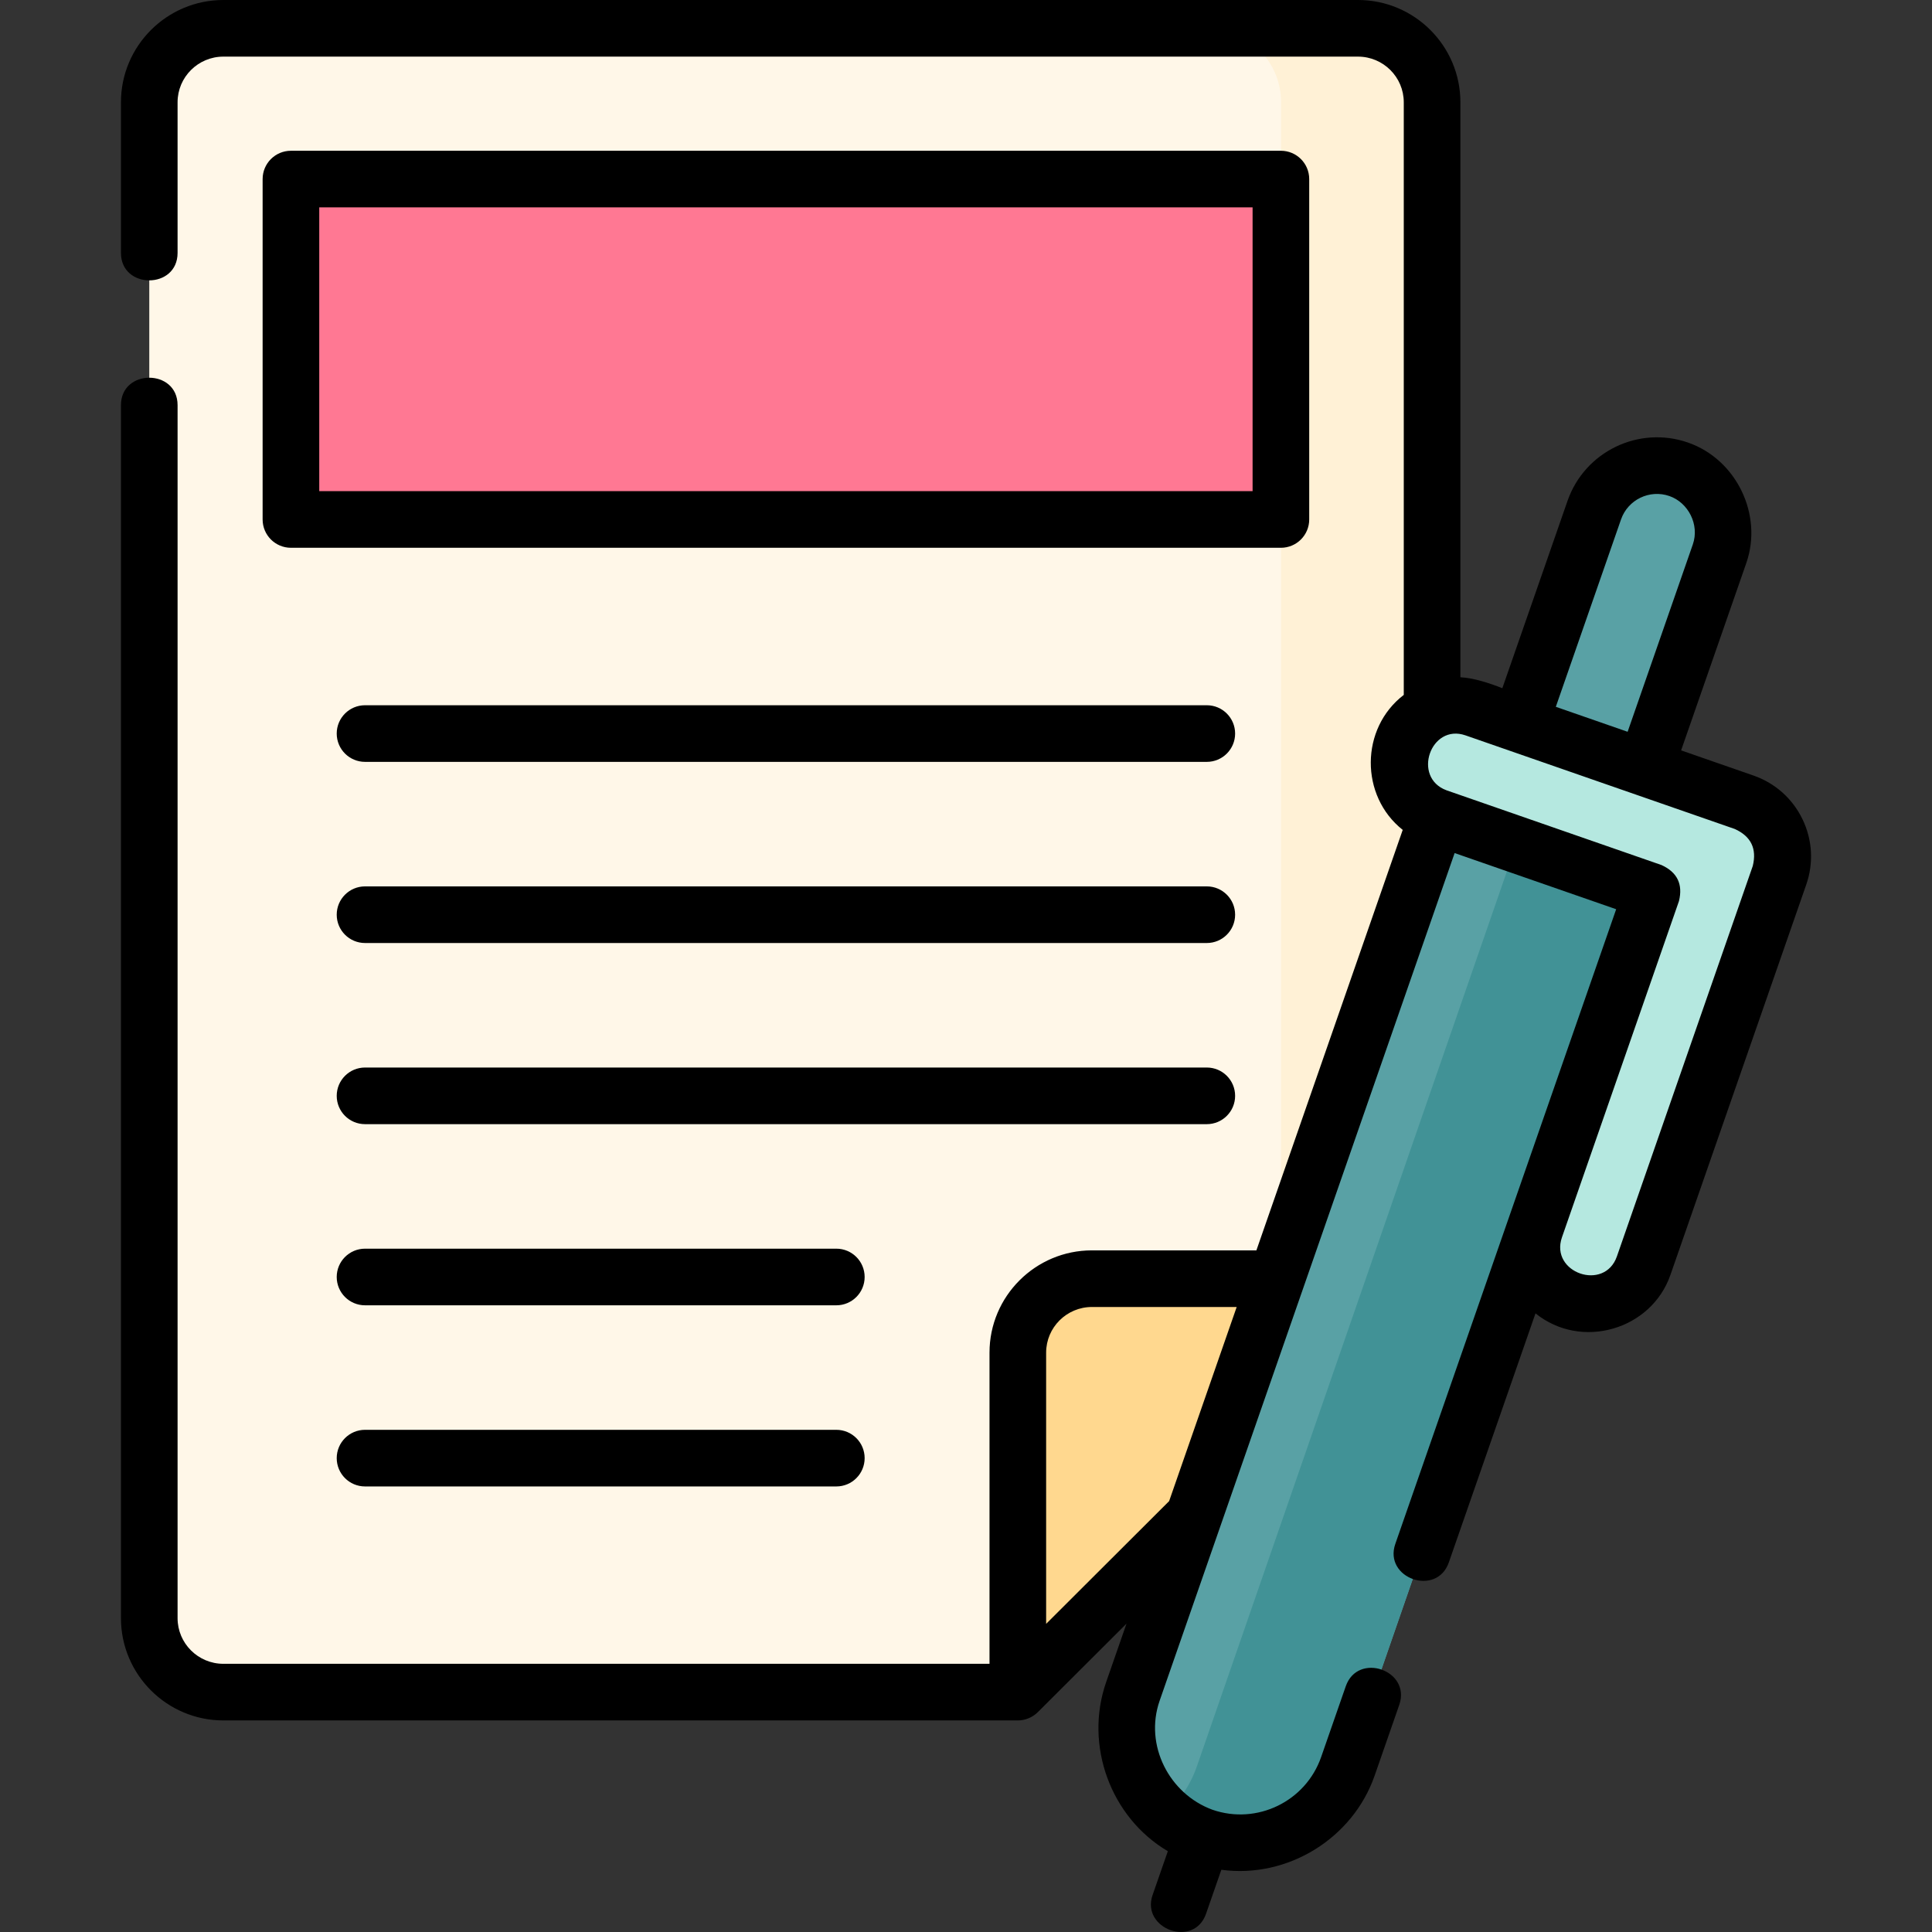 <svg xmlns="http://www.w3.org/2000/svg" id="Layer_1" height="512" viewBox="0 0 511.803 511.803" width="512"><rect x="0" y="0" width="511.803" height="511.803" fill="#333333" stroke="none"/><g><g><g><g><g><path d="m359.743 7.5h-300.573c-10.84 0-19.628 8.771-19.628 19.59v401.578c0 10.819 8.788 19.589 19.628 19.589h210.46l109.741-109.523v-311.644c0-10.819-8.788-19.59-19.628-19.59z" fill="#fff7e8"></path><path d="m359.743 7.5h-40c10.841 0 19.628 8.771 19.628 19.589v340.911l40-29.266v-311.645c0-10.818-8.788-19.589-19.628-19.589z" fill="#fff1d6"></path><path d="m289.258 338.734h90.113l-109.741 109.523v-89.933c0-10.819 8.788-19.59 19.628-19.59z" fill="#ffd88f"></path></g></g><g><path d="m77.072 47.439h262.25v90.172h-262.25z" fill="#ff7893"></path></g></g><g><path d="m318.687 486.49-.01-.004c-15.731-5.47-24.048-22.658-18.574-38.388l88.193-254.6 56.967 19.806-88.198 254.617c-5.473 15.724-22.653 24.036-38.378 18.569z" fill="#59a1a5"></path><path d="m388.296 193.498-4.3 12.412 21.266 7.394-88.198 254.617c-1.76 5.058-4.737 9.343-8.482 12.656 2.863 2.539 6.256 4.575 10.095 5.91l.01.004c15.725 5.467 32.905-2.845 38.377-18.569l88.198-254.617z" fill="#419296"></path><path d="m416.06 344.654c-7.931-2.758-12.125-11.42-9.366-19.348l30.994-89.062-56.986-19.813c-7.931-2.758-12.125-11.42-9.366-19.348s11.426-12.119 19.357-9.362l71.347 24.806c7.931 2.758 12.125 11.42 9.366 19.348l-35.989 103.417c-2.759 7.928-11.426 12.12-19.357 9.362z" fill="#b5e8e0"></path><path d="m435.791 203.402-33.191-11.54 19.74-56.723c3.188-9.161 13.198-14.004 22.36-10.819l.006.002c9.166 3.187 14.011 13.201 10.822 22.366z" fill="#59a1a5"></path></g></g><g><path d="m346.822 137.611v-90.172c0-4.142-3.358-7.5-7.5-7.5h-262.25c-4.142 0-7.5 3.358-7.5 7.5v90.172c0 4.142 3.358 7.5 7.5 7.5h262.25c4.142 0 7.5-3.358 7.5-7.5zm-15-7.5h-247.25v-75.172h247.25z"></path><path d="m319.693 186.825h-222.993c-4.142 0-7.5 3.358-7.5 7.5s3.358 7.5 7.5 7.5h222.993c4.142 0 7.5-3.358 7.5-7.5s-3.358-7.5-7.5-7.5z"></path><path d="m319.693 234.812h-222.993c-4.142 0-7.5 3.358-7.5 7.5s3.358 7.5 7.5 7.5h222.993c4.142 0 7.5-3.358 7.5-7.5s-3.358-7.5-7.5-7.5z"></path><path d="m327.193 290.298c0-4.142-3.358-7.5-7.5-7.5h-222.993c-4.142 0-7.5 3.358-7.5 7.5s3.358 7.5 7.5 7.5h222.993c4.142 0 7.5-3.358 7.5-7.5z"></path><path d="m221.551 330.785h-124.851c-4.142 0-7.5 3.358-7.5 7.5s3.358 7.5 7.5 7.5h124.851c4.142 0 7.5-3.358 7.5-7.5s-3.358-7.5-7.5-7.5z"></path><path d="m221.551 378.771h-124.851c-4.142 0-7.5 3.358-7.5 7.5s3.358 7.5 7.5 7.5h124.851c4.142 0 7.5-3.358 7.5-7.5s-3.358-7.5-7.5-7.5z"></path><path d="m477.482 216.995c-2.642-5.458-7.251-9.56-12.979-11.551l-19.163-6.663 17.271-49.628c4.455-12.804-2.615-27.456-15.449-31.917-13.051-4.537-27.365 2.387-31.906 15.438l-17.275 49.642c-3.368-1.347-7.609-2.723-11.109-2.903v-152.324c0-14.937-12.17-27.089-27.129-27.089h-300.573c-14.958 0-27.128 12.152-27.128 27.089v39.911c0 9.697 15 9.697 15 0v-39.911c0-6.666 5.441-12.089 12.128-12.089h300.572c6.688 0 12.129 5.423 12.129 12.089v156.997c-11.581 8.865-11.628 26.772-.278 35.76l-38.763 111.387h-43.573c-14.958 0-27.128 12.152-27.128 27.09v82.433h-202.959c-6.688 0-12.128-5.423-12.128-12.089v-321.334c0-9.697-15-9.697-15 0v321.334c0 14.937 12.17 27.089 27.128 27.089h210.46c1.964 0 3.908-.804 5.298-2.191l23.49-23.443-5.398 15.51c-5.796 16.654 1.136 35.79 16.351 44.769l-4.048 11.633c-3.101 8.911 10.961 14.141 14.167 4.93l4.052-11.645c17.504 2.372 34.799-8.245 40.607-24.934l6.527-18.758c3.187-9.159-10.98-14.087-14.167-4.93l-6.527 18.757c-4.098 11.777-17.004 18.034-28.785 13.966-11.488-4.206-18.09-17.134-14.009-28.858l78.154-224.579 42.798 14.88-28.528 81.977c0 .001-.001.002-.001.003l-29.976 86.136c-3.187 9.159 10.979 14.087 14.167 4.93l22.965-65.99c12.095 9.789 30.667 4.397 35.734-10.163l35.989-103.417c1.992-5.725 1.635-11.885-1.008-17.344zm-48.059-79.391c1.823-5.241 7.571-8.021 12.819-6.198 4.984 1.733 8.028 7.568 6.202 12.817l-17.272 49.632-19.022-6.614zm-152.293 220.72c0-6.667 5.441-12.09 12.128-12.09h38.352l-17.894 51.42-32.586 32.521zm187.192-128.913-35.989 103.417c-3.268 9.392-17.817 4.357-14.559-5.047l30.997-89.073c1.097-4.459-.443-7.642-4.621-9.549l-56.967-19.806c-9.184-3.402-4.208-17.765 5.045-14.547 23.783 8.269 47.565 16.537 71.348 24.806 4.29 1.956 5.872 5.222 4.746 9.799z"></path></g></g></svg>